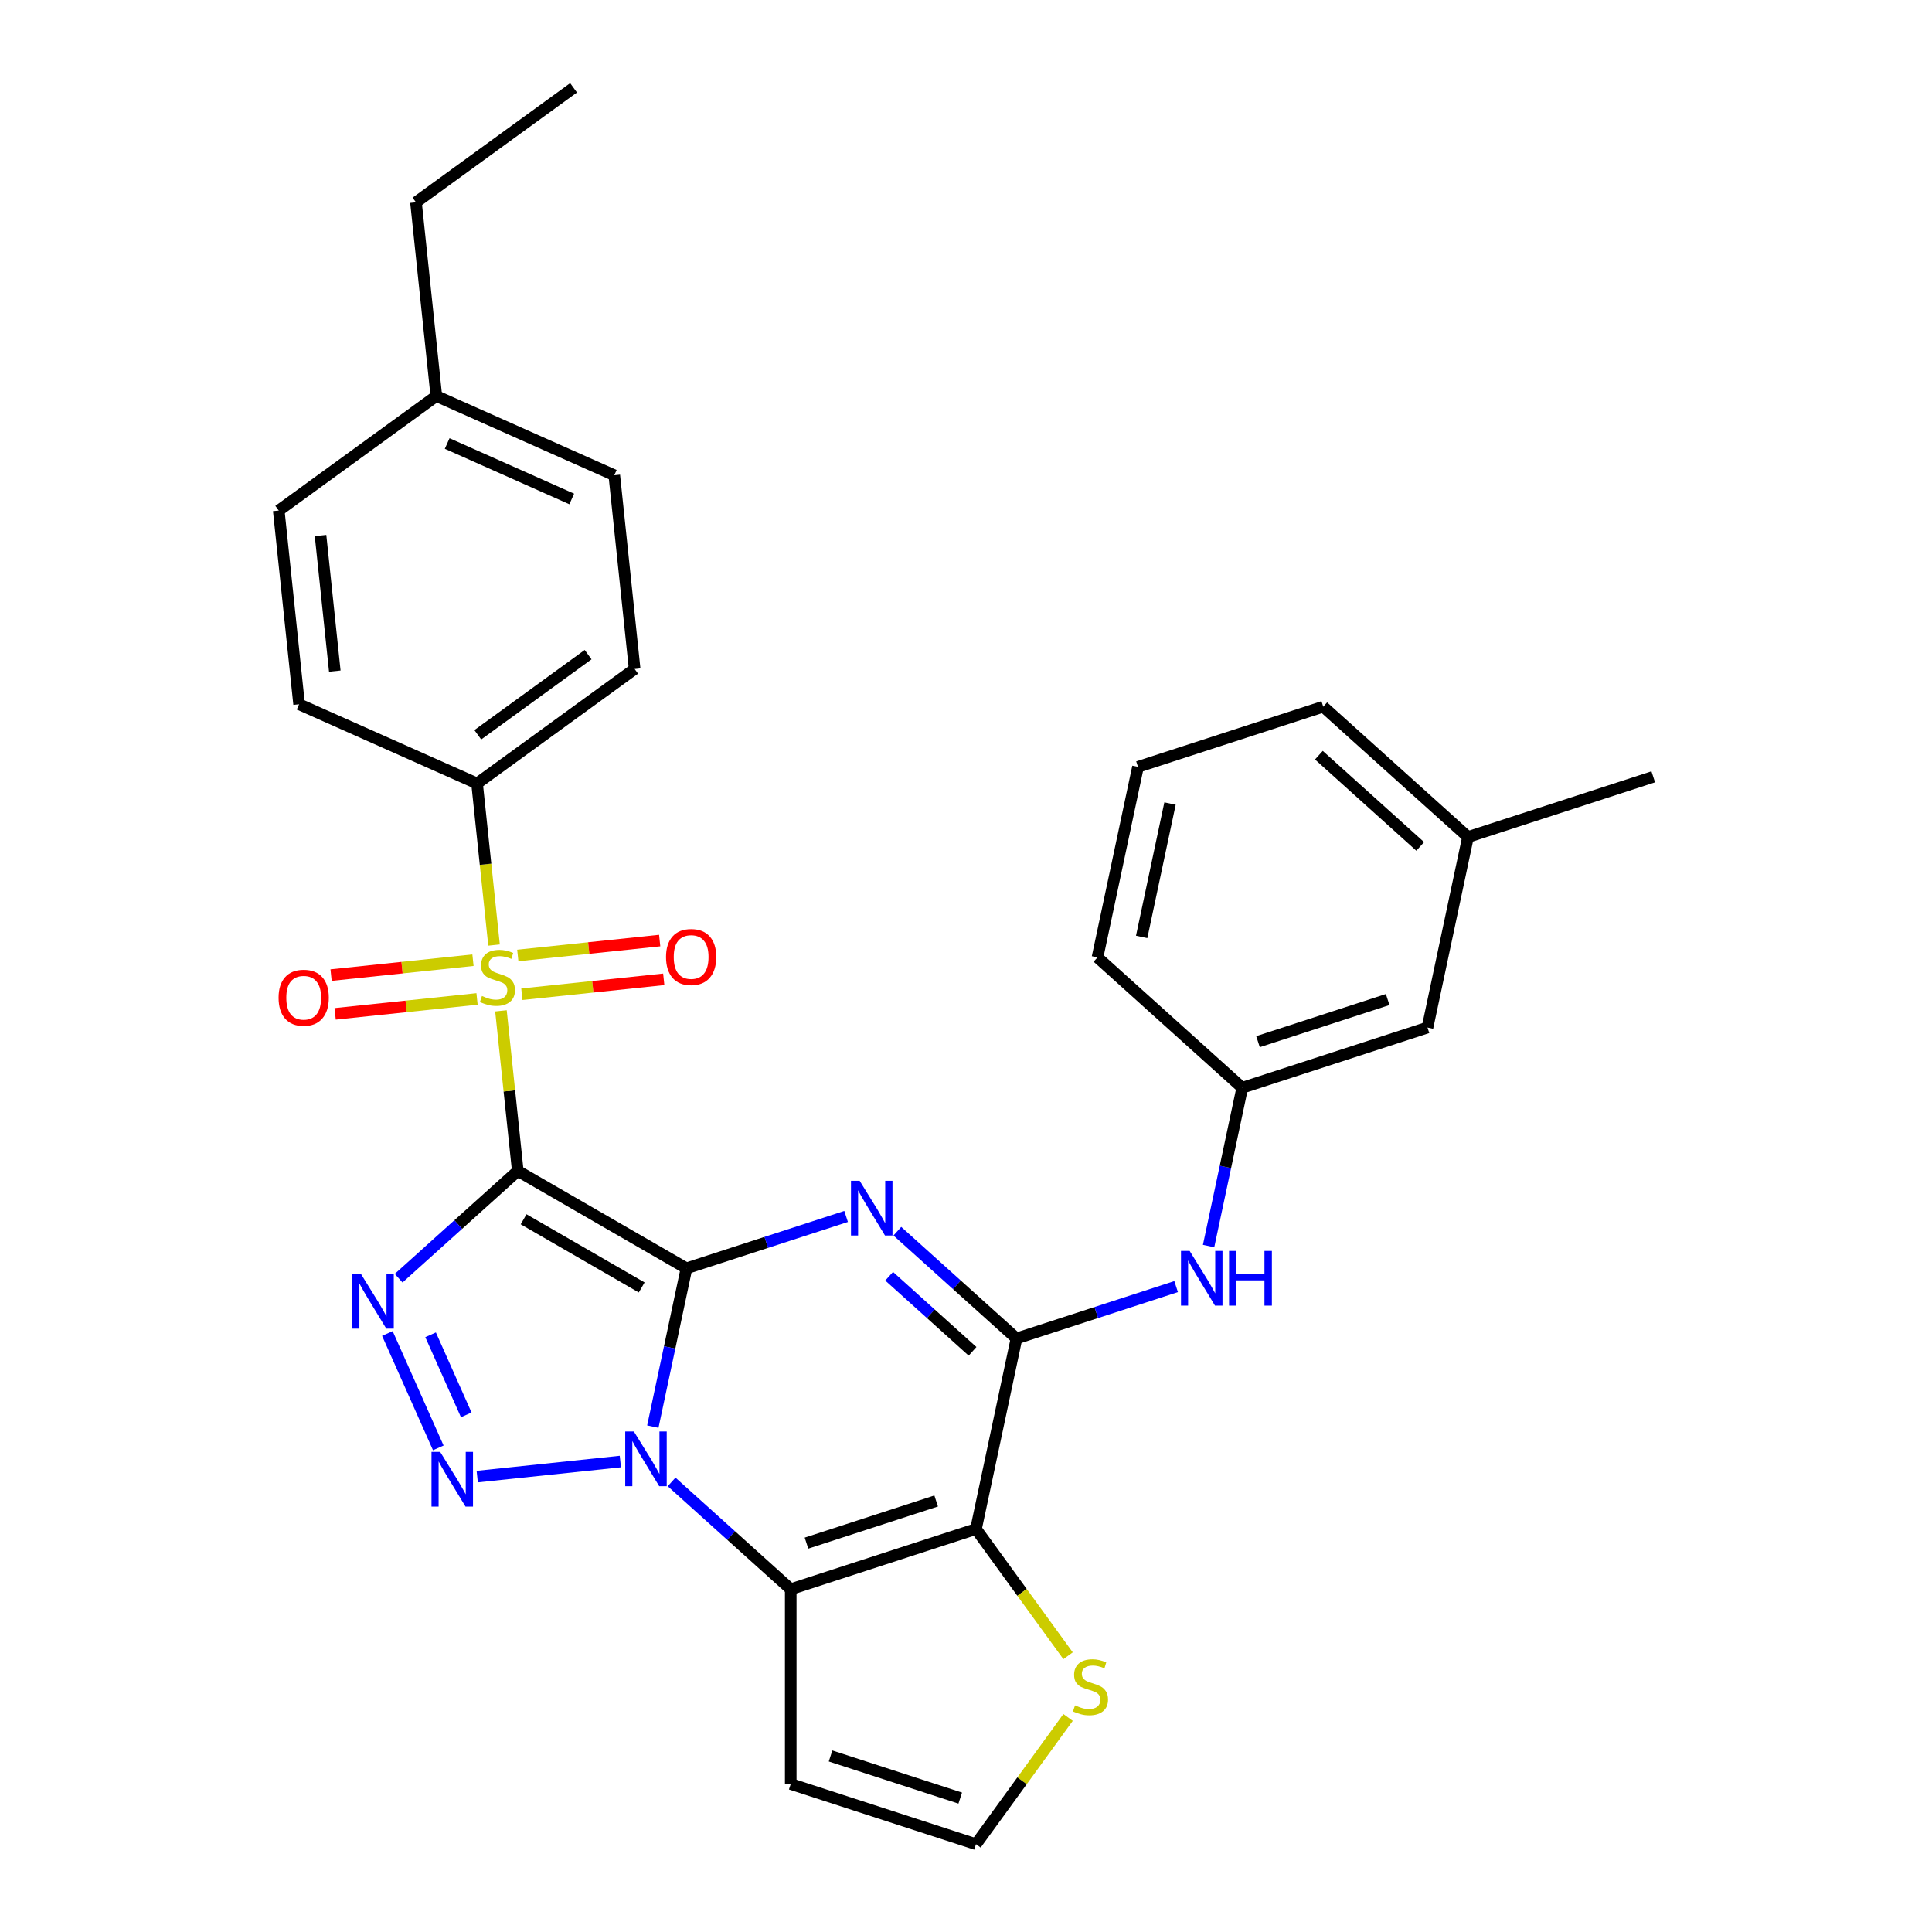 <?xml version='1.0' encoding='iso-8859-1'?>
<svg version='1.1' baseProfile='full'
              xmlns='http://www.w3.org/2000/svg'
                      xmlns:rdkit='http://www.rdkit.org/xml'
                      xmlns:xlink='http://www.w3.org/1999/xlink'
                  xml:space='preserve'
width='1000px' height='1000px' viewBox='0 0 1000 1000'>
<!-- END OF HEADER -->
<rect style='opacity:1.0;fill:#FFFFFF;stroke:none' width='1000' height='1000' x='0' y='0'> </rect>
<path class='bond-0' d='M 355.317,656.483 L 268.001,606.071' style='fill:none;fill-rule:evenodd;stroke:#000000;stroke-width:6px;stroke-linecap:butt;stroke-linejoin:miter;stroke-opacity:1' />
<path class='bond-0' d='M 332.137,666.384 L 271.016,631.096' style='fill:none;fill-rule:evenodd;stroke:#000000;stroke-width:6px;stroke-linecap:butt;stroke-linejoin:miter;stroke-opacity:1' />
<path class='bond-1' d='M 355.317,656.483 L 346.609,697.452' style='fill:none;fill-rule:evenodd;stroke:#000000;stroke-width:6px;stroke-linecap:butt;stroke-linejoin:miter;stroke-opacity:1' />
<path class='bond-1' d='M 346.609,697.452 L 337.9,738.422' style='fill:none;fill-rule:evenodd;stroke:#0000FF;stroke-width:6px;stroke-linecap:butt;stroke-linejoin:miter;stroke-opacity:1' />
<path class='bond-2' d='M 355.317,656.483 L 396.631,643.059' style='fill:none;fill-rule:evenodd;stroke:#000000;stroke-width:6px;stroke-linecap:butt;stroke-linejoin:miter;stroke-opacity:1' />
<path class='bond-2' d='M 396.631,643.059 L 437.945,629.635' style='fill:none;fill-rule:evenodd;stroke:#0000FF;stroke-width:6px;stroke-linecap:butt;stroke-linejoin:miter;stroke-opacity:1' />
<path class='bond-3' d='M 268.001,606.071 L 263.646,564.636' style='fill:none;fill-rule:evenodd;stroke:#000000;stroke-width:6px;stroke-linecap:butt;stroke-linejoin:miter;stroke-opacity:1' />
<path class='bond-3' d='M 263.646,564.636 L 259.291,523.201' style='fill:none;fill-rule:evenodd;stroke:#CCCC00;stroke-width:6px;stroke-linecap:butt;stroke-linejoin:miter;stroke-opacity:1' />
<path class='bond-4' d='M 268.001,606.071 L 237.169,633.833' style='fill:none;fill-rule:evenodd;stroke:#000000;stroke-width:6px;stroke-linecap:butt;stroke-linejoin:miter;stroke-opacity:1' />
<path class='bond-4' d='M 237.169,633.833 L 206.336,661.595' style='fill:none;fill-rule:evenodd;stroke:#0000FF;stroke-width:6px;stroke-linecap:butt;stroke-linejoin:miter;stroke-opacity:1' />
<path class='bond-5' d='M 321.094,756.496 L 247.011,764.283' style='fill:none;fill-rule:evenodd;stroke:#0000FF;stroke-width:6px;stroke-linecap:butt;stroke-linejoin:miter;stroke-opacity:1' />
<path class='bond-6' d='M 347.615,767.042 L 378.448,794.804' style='fill:none;fill-rule:evenodd;stroke:#0000FF;stroke-width:6px;stroke-linecap:butt;stroke-linejoin:miter;stroke-opacity:1' />
<path class='bond-6' d='M 378.448,794.804 L 409.281,822.566' style='fill:none;fill-rule:evenodd;stroke:#000000;stroke-width:6px;stroke-linecap:butt;stroke-linejoin:miter;stroke-opacity:1' />
<path class='bond-8' d='M 464.466,637.266 L 495.299,665.028' style='fill:none;fill-rule:evenodd;stroke:#0000FF;stroke-width:6px;stroke-linecap:butt;stroke-linejoin:miter;stroke-opacity:1' />
<path class='bond-8' d='M 495.299,665.028 L 526.132,692.79' style='fill:none;fill-rule:evenodd;stroke:#000000;stroke-width:6px;stroke-linecap:butt;stroke-linejoin:miter;stroke-opacity:1' />
<path class='bond-8' d='M 460.223,660.58 L 481.806,680.014' style='fill:none;fill-rule:evenodd;stroke:#0000FF;stroke-width:6px;stroke-linecap:butt;stroke-linejoin:miter;stroke-opacity:1' />
<path class='bond-8' d='M 481.806,680.014 L 503.389,699.447' style='fill:none;fill-rule:evenodd;stroke:#000000;stroke-width:6px;stroke-linecap:butt;stroke-linejoin:miter;stroke-opacity:1' />
<path class='bond-12' d='M 255.714,489.16 L 251.319,447.344' style='fill:none;fill-rule:evenodd;stroke:#CCCC00;stroke-width:6px;stroke-linecap:butt;stroke-linejoin:miter;stroke-opacity:1' />
<path class='bond-12' d='M 251.319,447.344 L 246.924,405.529' style='fill:none;fill-rule:evenodd;stroke:#000000;stroke-width:6px;stroke-linecap:butt;stroke-linejoin:miter;stroke-opacity:1' />
<path class='bond-13' d='M 270.117,514.608 L 306.838,510.748' style='fill:none;fill-rule:evenodd;stroke:#CCCC00;stroke-width:6px;stroke-linecap:butt;stroke-linejoin:miter;stroke-opacity:1' />
<path class='bond-13' d='M 306.838,510.748 L 343.558,506.889' style='fill:none;fill-rule:evenodd;stroke:#FF0000;stroke-width:6px;stroke-linecap:butt;stroke-linejoin:miter;stroke-opacity:1' />
<path class='bond-13' d='M 268.009,494.554 L 304.73,490.694' style='fill:none;fill-rule:evenodd;stroke:#CCCC00;stroke-width:6px;stroke-linecap:butt;stroke-linejoin:miter;stroke-opacity:1' />
<path class='bond-13' d='M 304.73,490.694 L 341.451,486.835' style='fill:none;fill-rule:evenodd;stroke:#FF0000;stroke-width:6px;stroke-linecap:butt;stroke-linejoin:miter;stroke-opacity:1' />
<path class='bond-14' d='M 244.808,496.992 L 208.088,500.852' style='fill:none;fill-rule:evenodd;stroke:#CCCC00;stroke-width:6px;stroke-linecap:butt;stroke-linejoin:miter;stroke-opacity:1' />
<path class='bond-14' d='M 208.088,500.852 L 171.367,504.711' style='fill:none;fill-rule:evenodd;stroke:#FF0000;stroke-width:6px;stroke-linecap:butt;stroke-linejoin:miter;stroke-opacity:1' />
<path class='bond-14' d='M 246.916,517.046 L 210.195,520.906' style='fill:none;fill-rule:evenodd;stroke:#CCCC00;stroke-width:6px;stroke-linecap:butt;stroke-linejoin:miter;stroke-opacity:1' />
<path class='bond-14' d='M 210.195,520.906 L 173.475,524.765' style='fill:none;fill-rule:evenodd;stroke:#FF0000;stroke-width:6px;stroke-linecap:butt;stroke-linejoin:miter;stroke-opacity:1' />
<path class='bond-30' d='M 200.502,690.215 L 226.86,749.417' style='fill:none;fill-rule:evenodd;stroke:#0000FF;stroke-width:6px;stroke-linecap:butt;stroke-linejoin:miter;stroke-opacity:1' />
<path class='bond-30' d='M 222.877,690.894 L 241.328,732.335' style='fill:none;fill-rule:evenodd;stroke:#0000FF;stroke-width:6px;stroke-linecap:butt;stroke-linejoin:miter;stroke-opacity:1' />
<path class='bond-11' d='M 409.281,822.566 L 409.281,923.389' style='fill:none;fill-rule:evenodd;stroke:#000000;stroke-width:6px;stroke-linecap:butt;stroke-linejoin:miter;stroke-opacity:1' />
<path class='bond-31' d='M 409.281,822.566 L 505.169,791.41' style='fill:none;fill-rule:evenodd;stroke:#000000;stroke-width:6px;stroke-linecap:butt;stroke-linejoin:miter;stroke-opacity:1' />
<path class='bond-31' d='M 417.433,798.715 L 484.555,776.906' style='fill:none;fill-rule:evenodd;stroke:#000000;stroke-width:6px;stroke-linecap:butt;stroke-linejoin:miter;stroke-opacity:1' />
<path class='bond-7' d='M 505.169,791.41 L 526.132,692.79' style='fill:none;fill-rule:evenodd;stroke:#000000;stroke-width:6px;stroke-linecap:butt;stroke-linejoin:miter;stroke-opacity:1' />
<path class='bond-9' d='M 505.169,791.41 L 529,824.211' style='fill:none;fill-rule:evenodd;stroke:#000000;stroke-width:6px;stroke-linecap:butt;stroke-linejoin:miter;stroke-opacity:1' />
<path class='bond-9' d='M 529,824.211 L 552.831,857.011' style='fill:none;fill-rule:evenodd;stroke:#CCCC00;stroke-width:6px;stroke-linecap:butt;stroke-linejoin:miter;stroke-opacity:1' />
<path class='bond-10' d='M 526.132,692.79 L 567.446,679.367' style='fill:none;fill-rule:evenodd;stroke:#000000;stroke-width:6px;stroke-linecap:butt;stroke-linejoin:miter;stroke-opacity:1' />
<path class='bond-10' d='M 567.446,679.367 L 608.759,665.943' style='fill:none;fill-rule:evenodd;stroke:#0000FF;stroke-width:6px;stroke-linecap:butt;stroke-linejoin:miter;stroke-opacity:1' />
<path class='bond-32' d='M 552.831,888.945 L 529,921.745' style='fill:none;fill-rule:evenodd;stroke:#CCCC00;stroke-width:6px;stroke-linecap:butt;stroke-linejoin:miter;stroke-opacity:1' />
<path class='bond-32' d='M 529,921.745 L 505.169,954.545' style='fill:none;fill-rule:evenodd;stroke:#000000;stroke-width:6px;stroke-linecap:butt;stroke-linejoin:miter;stroke-opacity:1' />
<path class='bond-16' d='M 625.566,644.954 L 634.274,603.984' style='fill:none;fill-rule:evenodd;stroke:#0000FF;stroke-width:6px;stroke-linecap:butt;stroke-linejoin:miter;stroke-opacity:1' />
<path class='bond-16' d='M 634.274,603.984 L 642.982,563.014' style='fill:none;fill-rule:evenodd;stroke:#000000;stroke-width:6px;stroke-linecap:butt;stroke-linejoin:miter;stroke-opacity:1' />
<path class='bond-15' d='M 409.281,923.389 L 505.169,954.545' style='fill:none;fill-rule:evenodd;stroke:#000000;stroke-width:6px;stroke-linecap:butt;stroke-linejoin:miter;stroke-opacity:1' />
<path class='bond-15' d='M 429.895,908.885 L 497.017,930.694' style='fill:none;fill-rule:evenodd;stroke:#000000;stroke-width:6px;stroke-linecap:butt;stroke-linejoin:miter;stroke-opacity:1' />
<path class='bond-17' d='M 246.924,405.529 L 328.491,346.267' style='fill:none;fill-rule:evenodd;stroke:#000000;stroke-width:6px;stroke-linecap:butt;stroke-linejoin:miter;stroke-opacity:1' />
<path class='bond-17' d='M 247.306,380.326 L 304.404,338.843' style='fill:none;fill-rule:evenodd;stroke:#000000;stroke-width:6px;stroke-linecap:butt;stroke-linejoin:miter;stroke-opacity:1' />
<path class='bond-18' d='M 246.924,405.529 L 154.817,364.521' style='fill:none;fill-rule:evenodd;stroke:#000000;stroke-width:6px;stroke-linecap:butt;stroke-linejoin:miter;stroke-opacity:1' />
<path class='bond-19' d='M 642.982,563.014 L 738.871,531.858' style='fill:none;fill-rule:evenodd;stroke:#000000;stroke-width:6px;stroke-linecap:butt;stroke-linejoin:miter;stroke-opacity:1' />
<path class='bond-19' d='M 651.134,539.163 L 718.256,517.354' style='fill:none;fill-rule:evenodd;stroke:#000000;stroke-width:6px;stroke-linecap:butt;stroke-linejoin:miter;stroke-opacity:1' />
<path class='bond-25' d='M 642.982,563.014 L 568.056,495.55' style='fill:none;fill-rule:evenodd;stroke:#000000;stroke-width:6px;stroke-linecap:butt;stroke-linejoin:miter;stroke-opacity:1' />
<path class='bond-21' d='M 328.491,346.267 L 317.952,245.996' style='fill:none;fill-rule:evenodd;stroke:#000000;stroke-width:6px;stroke-linecap:butt;stroke-linejoin:miter;stroke-opacity:1' />
<path class='bond-20' d='M 154.817,364.521 L 144.278,264.25' style='fill:none;fill-rule:evenodd;stroke:#000000;stroke-width:6px;stroke-linecap:butt;stroke-linejoin:miter;stroke-opacity:1' />
<path class='bond-20' d='M 173.291,347.372 L 165.913,277.183' style='fill:none;fill-rule:evenodd;stroke:#000000;stroke-width:6px;stroke-linecap:butt;stroke-linejoin:miter;stroke-opacity:1' />
<path class='bond-23' d='M 738.871,531.858 L 759.833,433.238' style='fill:none;fill-rule:evenodd;stroke:#000000;stroke-width:6px;stroke-linecap:butt;stroke-linejoin:miter;stroke-opacity:1' />
<path class='bond-22' d='M 144.278,264.25 L 225.846,204.988' style='fill:none;fill-rule:evenodd;stroke:#000000;stroke-width:6px;stroke-linecap:butt;stroke-linejoin:miter;stroke-opacity:1' />
<path class='bond-33' d='M 317.952,245.996 L 225.846,204.988' style='fill:none;fill-rule:evenodd;stroke:#000000;stroke-width:6px;stroke-linecap:butt;stroke-linejoin:miter;stroke-opacity:1' />
<path class='bond-33' d='M 295.935,258.266 L 231.46,229.56' style='fill:none;fill-rule:evenodd;stroke:#000000;stroke-width:6px;stroke-linecap:butt;stroke-linejoin:miter;stroke-opacity:1' />
<path class='bond-27' d='M 225.846,204.988 L 215.307,104.717' style='fill:none;fill-rule:evenodd;stroke:#000000;stroke-width:6px;stroke-linecap:butt;stroke-linejoin:miter;stroke-opacity:1' />
<path class='bond-28' d='M 759.833,433.238 L 855.722,402.082' style='fill:none;fill-rule:evenodd;stroke:#000000;stroke-width:6px;stroke-linecap:butt;stroke-linejoin:miter;stroke-opacity:1' />
<path class='bond-34' d='M 759.833,433.238 L 684.907,365.775' style='fill:none;fill-rule:evenodd;stroke:#000000;stroke-width:6px;stroke-linecap:butt;stroke-linejoin:miter;stroke-opacity:1' />
<path class='bond-34' d='M 735.101,438.104 L 682.653,390.879' style='fill:none;fill-rule:evenodd;stroke:#000000;stroke-width:6px;stroke-linecap:butt;stroke-linejoin:miter;stroke-opacity:1' />
<path class='bond-24' d='M 589.018,396.931 L 568.056,495.55' style='fill:none;fill-rule:evenodd;stroke:#000000;stroke-width:6px;stroke-linecap:butt;stroke-linejoin:miter;stroke-opacity:1' />
<path class='bond-24' d='M 605.598,415.916 L 590.925,484.95' style='fill:none;fill-rule:evenodd;stroke:#000000;stroke-width:6px;stroke-linecap:butt;stroke-linejoin:miter;stroke-opacity:1' />
<path class='bond-26' d='M 589.018,396.931 L 684.907,365.775' style='fill:none;fill-rule:evenodd;stroke:#000000;stroke-width:6px;stroke-linecap:butt;stroke-linejoin:miter;stroke-opacity:1' />
<path class='bond-29' d='M 215.307,104.717 L 296.875,45.455' style='fill:none;fill-rule:evenodd;stroke:#000000;stroke-width:6px;stroke-linecap:butt;stroke-linejoin:miter;stroke-opacity:1' />
<path  class='atom-2' d='M 328.095 740.942
L 337.375 755.942
Q 338.295 757.422, 339.775 760.102
Q 341.255 762.782, 341.335 762.942
L 341.335 740.942
L 345.095 740.942
L 345.095 769.262
L 341.215 769.262
L 331.255 752.862
Q 330.095 750.942, 328.855 748.742
Q 327.655 746.542, 327.295 745.862
L 327.295 769.262
L 323.615 769.262
L 323.615 740.942
L 328.095 740.942
' fill='#0000FF'/>
<path  class='atom-3' d='M 444.945 611.166
L 454.225 626.166
Q 455.145 627.646, 456.625 630.326
Q 458.105 633.006, 458.185 633.166
L 458.185 611.166
L 461.945 611.166
L 461.945 639.486
L 458.065 639.486
L 448.105 623.086
Q 446.945 621.166, 445.705 618.966
Q 444.505 616.766, 444.145 616.086
L 444.145 639.486
L 440.465 639.486
L 440.465 611.166
L 444.945 611.166
' fill='#0000FF'/>
<path  class='atom-4' d='M 249.463 515.52
Q 249.783 515.64, 251.103 516.2
Q 252.423 516.76, 253.863 517.12
Q 255.343 517.44, 256.783 517.44
Q 259.463 517.44, 261.023 516.16
Q 262.583 514.84, 262.583 512.56
Q 262.583 511, 261.783 510.04
Q 261.023 509.08, 259.823 508.56
Q 258.623 508.04, 256.623 507.44
Q 254.103 506.68, 252.583 505.96
Q 251.103 505.24, 250.023 503.72
Q 248.983 502.2, 248.983 499.64
Q 248.983 496.08, 251.383 493.88
Q 253.823 491.68, 258.623 491.68
Q 261.903 491.68, 265.623 493.24
L 264.703 496.32
Q 261.303 494.92, 258.743 494.92
Q 255.983 494.92, 254.463 496.08
Q 252.943 497.2, 252.983 499.16
Q 252.983 500.68, 253.743 501.6
Q 254.543 502.52, 255.663 503.04
Q 256.823 503.56, 258.743 504.16
Q 261.303 504.96, 262.823 505.76
Q 264.343 506.56, 265.423 508.2
Q 266.543 509.8, 266.543 512.56
Q 266.543 516.48, 263.903 518.6
Q 261.303 520.68, 256.943 520.68
Q 254.423 520.68, 252.503 520.12
Q 250.623 519.6, 248.383 518.68
L 249.463 515.52
' fill='#CCCC00'/>
<path  class='atom-5' d='M 186.815 659.375
L 196.095 674.375
Q 197.015 675.855, 198.495 678.535
Q 199.975 681.215, 200.055 681.375
L 200.055 659.375
L 203.815 659.375
L 203.815 687.695
L 199.935 687.695
L 189.975 671.295
Q 188.815 669.375, 187.575 667.175
Q 186.375 664.975, 186.015 664.295
L 186.015 687.695
L 182.335 687.695
L 182.335 659.375
L 186.815 659.375
' fill='#0000FF'/>
<path  class='atom-6' d='M 227.824 751.481
L 237.104 766.481
Q 238.024 767.961, 239.504 770.641
Q 240.984 773.321, 241.064 773.481
L 241.064 751.481
L 244.824 751.481
L 244.824 779.801
L 240.944 779.801
L 230.984 763.401
Q 229.824 761.481, 228.584 759.281
Q 227.384 757.081, 227.024 756.401
L 227.024 779.801
L 223.344 779.801
L 223.344 751.481
L 227.824 751.481
' fill='#0000FF'/>
<path  class='atom-10' d='M 556.432 882.698
Q 556.752 882.818, 558.072 883.378
Q 559.392 883.938, 560.832 884.298
Q 562.312 884.618, 563.752 884.618
Q 566.432 884.618, 567.992 883.338
Q 569.552 882.018, 569.552 879.738
Q 569.552 878.178, 568.752 877.218
Q 567.992 876.258, 566.792 875.738
Q 565.592 875.218, 563.592 874.618
Q 561.072 873.858, 559.552 873.138
Q 558.072 872.418, 556.992 870.898
Q 555.952 869.378, 555.952 866.818
Q 555.952 863.258, 558.352 861.058
Q 560.792 858.858, 565.592 858.858
Q 568.872 858.858, 572.592 860.418
L 571.672 863.498
Q 568.272 862.098, 565.712 862.098
Q 562.952 862.098, 561.432 863.258
Q 559.912 864.378, 559.952 866.338
Q 559.952 867.858, 560.712 868.778
Q 561.512 869.698, 562.632 870.218
Q 563.792 870.738, 565.712 871.338
Q 568.272 872.138, 569.792 872.938
Q 571.312 873.738, 572.392 875.378
Q 573.512 876.978, 573.512 879.738
Q 573.512 883.658, 570.872 885.778
Q 568.272 887.858, 563.912 887.858
Q 561.392 887.858, 559.472 887.298
Q 557.592 886.778, 555.352 885.858
L 556.432 882.698
' fill='#CCCC00'/>
<path  class='atom-11' d='M 615.76 647.474
L 625.04 662.474
Q 625.96 663.954, 627.44 666.634
Q 628.92 669.314, 629 669.474
L 629 647.474
L 632.76 647.474
L 632.76 675.794
L 628.88 675.794
L 618.92 659.394
Q 617.76 657.474, 616.52 655.274
Q 615.32 653.074, 614.96 652.394
L 614.96 675.794
L 611.28 675.794
L 611.28 647.474
L 615.76 647.474
' fill='#0000FF'/>
<path  class='atom-11' d='M 636.16 647.474
L 640 647.474
L 640 659.514
L 654.48 659.514
L 654.48 647.474
L 658.32 647.474
L 658.32 675.794
L 654.48 675.794
L 654.48 662.714
L 640 662.714
L 640 675.794
L 636.16 675.794
L 636.16 647.474
' fill='#0000FF'/>
<path  class='atom-14' d='M 344.733 495.341
Q 344.733 488.541, 348.093 484.741
Q 351.453 480.941, 357.733 480.941
Q 364.013 480.941, 367.373 484.741
Q 370.733 488.541, 370.733 495.341
Q 370.733 502.221, 367.333 506.141
Q 363.933 510.021, 357.733 510.021
Q 351.493 510.021, 348.093 506.141
Q 344.733 502.261, 344.733 495.341
M 357.733 506.821
Q 362.053 506.821, 364.373 503.941
Q 366.733 501.021, 366.733 495.341
Q 366.733 489.781, 364.373 486.981
Q 362.053 484.141, 357.733 484.141
Q 353.413 484.141, 351.053 486.941
Q 348.733 489.741, 348.733 495.341
Q 348.733 501.061, 351.053 503.941
Q 353.413 506.821, 357.733 506.821
' fill='#FF0000'/>
<path  class='atom-15' d='M 144.192 516.419
Q 144.192 509.619, 147.552 505.819
Q 150.912 502.019, 157.192 502.019
Q 163.472 502.019, 166.832 505.819
Q 170.192 509.619, 170.192 516.419
Q 170.192 523.299, 166.792 527.219
Q 163.392 531.099, 157.192 531.099
Q 150.952 531.099, 147.552 527.219
Q 144.192 523.339, 144.192 516.419
M 157.192 527.899
Q 161.512 527.899, 163.832 525.019
Q 166.192 522.099, 166.192 516.419
Q 166.192 510.859, 163.832 508.059
Q 161.512 505.219, 157.192 505.219
Q 152.872 505.219, 150.512 508.019
Q 148.192 510.819, 148.192 516.419
Q 148.192 522.139, 150.512 525.019
Q 152.872 527.899, 157.192 527.899
' fill='#FF0000'/>
</svg>
